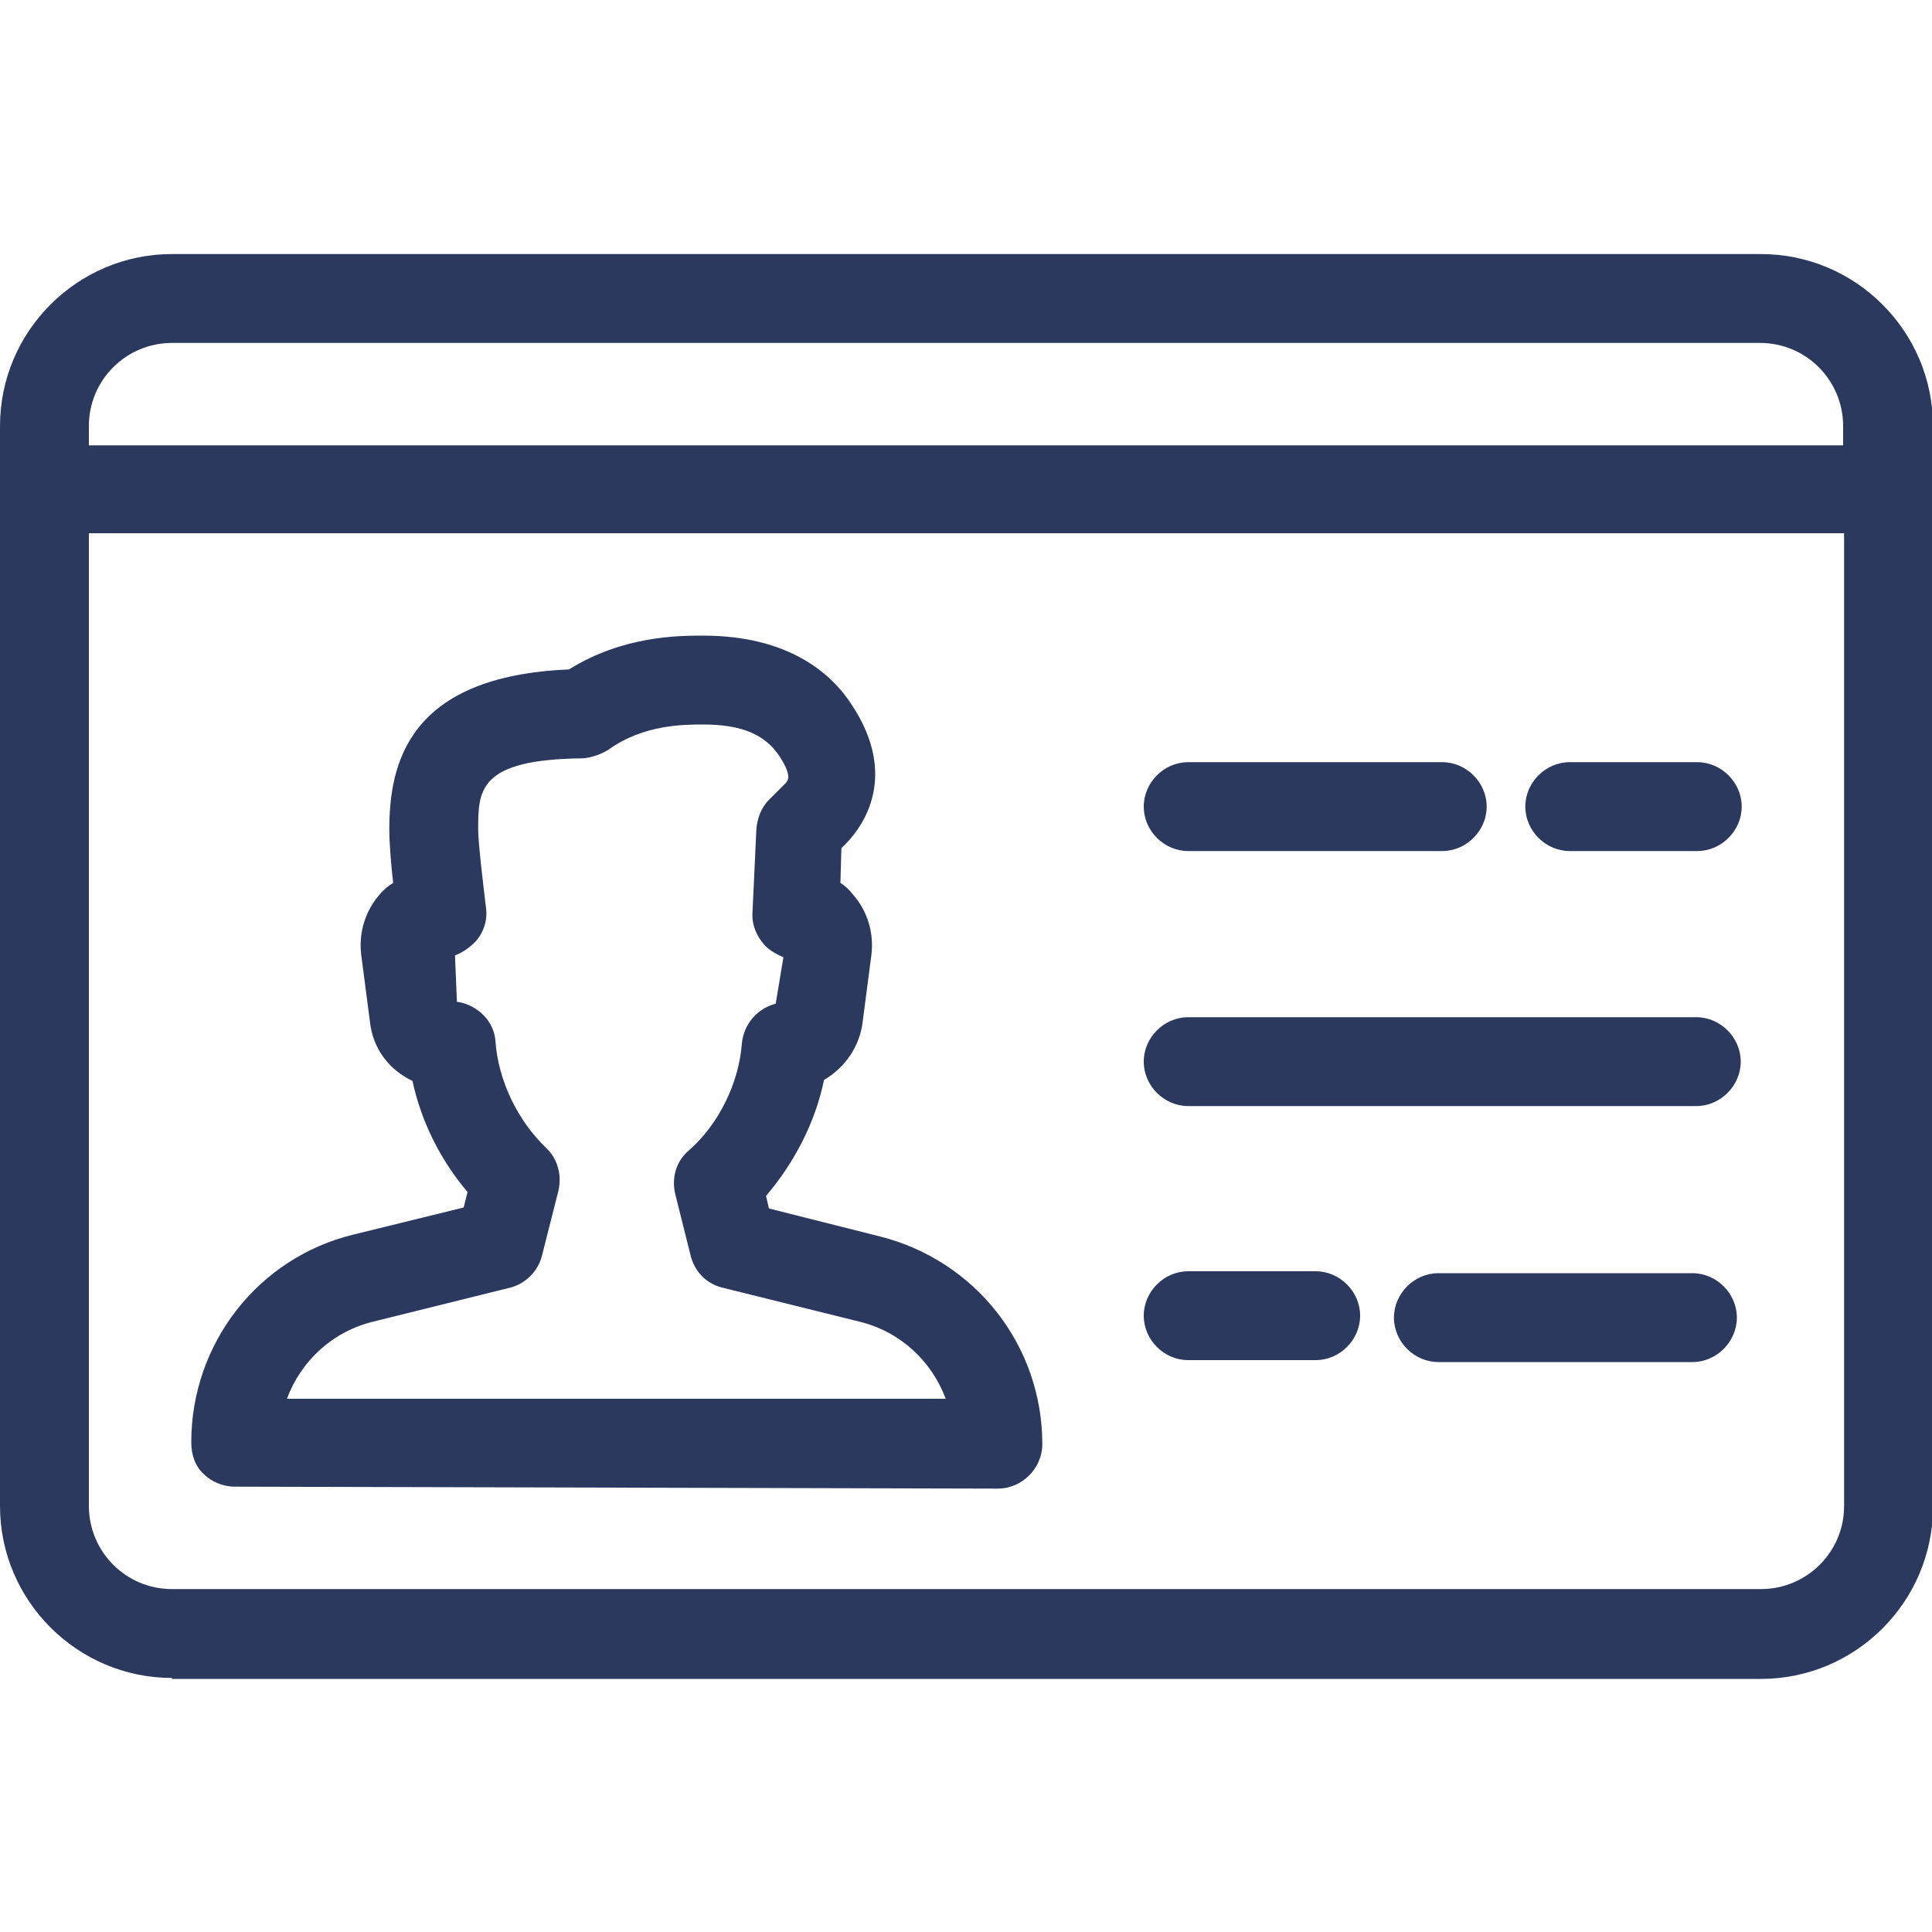 <?xml version="1.0" encoding="utf-8"?>
<!-- Generator: Adobe Illustrator 24.3.0, SVG Export Plug-In . SVG Version: 6.00 Build 0)  -->
<svg version="1.1" xmlns="http://www.w3.org/2000/svg" xmlns:xlink="http://www.w3.org/1999/xlink" x="0px" y="0px"
	 viewBox="0 0 200 200" style="enable-background:new 0 0 200 200;" xml:space="preserve">
<style type="text/css">
	.st0{display:none;}
	.st1{display:inline;fill:#2B395E;}
	.st2{display:inline;}
	.st3{fill:#2B395E;}
</style>
<g id="Livello_1" class="st0">
	<path class="st1" d="M179,200c-9.8,0-17.7-7.9-17.7-17.7c0-1.1,0.1-2.3,0.4-3.6l-35.3-17.7c-3.4,3.8-8.1,6-13.2,6
		c-9.8,0-17.7-7.9-17.7-17.7c0-9.8,7.9-17.7,17.7-17.7c5.1,0,9.8,2.2,13.2,6l35.3-17.7c-0.3-1.3-0.4-2.4-0.4-3.6
		c0-9.8,7.9-17.7,17.7-17.7s17.7,7.9,17.7,17.7s-7.9,17.7-17.7,17.7c-5.1,0-9.8-2.2-13.2-6l-35.3,17.7c0.3,1.3,0.4,2.4,0.4,3.6
		s-0.1,2.3-0.4,3.6l35.3,17.7c3.4-3.8,8.1-6,13.2-6c9.8,0,17.7,7.9,17.7,17.7S188.8,200,179,200z M179,173.7c-4.7,0-8.6,3.9-8.6,8.6
		s3.9,8.6,8.6,8.6s8.6-3.9,8.6-8.6S183.7,173.7,179,173.7z M113.2,140.8c-4.7,0-8.6,3.9-8.6,8.6s3.9,8.6,8.6,8.6s8.6-3.9,8.6-8.6
		S117.9,140.8,113.2,140.8z M179,107.8c-4.7,0-8.6,3.9-8.6,8.6s3.9,8.6,8.6,8.6s8.6-3.9,8.6-8.6S183.7,107.8,179,107.8z M24.3,200
		c-2.4,0-4.4-1.9-4.5-4.2l-4.6-60.3c-3.2-0.3-6.1-1.8-8.3-4.3c-2.7-3-3.9-7-3.5-11.1l5.5-47.2c1.3-11.5,10.5-20.2,21.4-20.2h21
		c10.9,0,20.1,8.7,21.4,20.2l5.5,47.2c0.5,4.1-0.8,8.1-3.5,11.1c-2.2,2.5-5.2,4-8.4,4.3l-4.5,60.3c-0.2,2.4-2.1,4.2-4.5,4.2H24.3z
		 M53,190.9l4.5-60.3c0.2-2.4,2.2-4.2,4.5-4.2h3.1c1,0,2-0.5,2.7-1.3c0.9-1,1.4-2.5,1.2-4l-5.5-47.2c-0.8-6.9-6.1-12.1-12.4-12.1
		h-21c-6.3,0-11.6,5.2-12.4,12.1l-5.5,47.2c-0.2,1.5,0.3,2.9,1.2,4c0.7,0.8,1.7,1.3,2.7,1.3h3.1c2.4,0,4.4,1.9,4.5,4.2l4.5,60.3H53z
		 M82.6,190.1c-2.4,0-4.4-1.9-4.5-4.2l-3.2-45.3c-0.1-1.2,0.3-2.4,1.1-3.3c0.8-0.9,1.9-1.5,3.1-1.6c0.1,0,0.2,0,0.3,0
		c2.3,0,4.4,1.9,4.5,4.2l2.9,41h24.4l0.3-4.6c0.2-2.3,2.2-4.2,4.5-4.2c0.1,0,0.2,0,0.3,0c2.5,0.2,4.4,2.4,4.2,4.9l-0.6,8.8
		c-0.2,2.4-2.2,4.2-4.5,4.2H82.6z M132.9,124.3c-2.2,0-4.2-1.7-4.5-3.9L122,78.9c-0.8-6-5.8-10.6-11.8-10.6H89.8
		c-1.3,0-2.6,0.2-4,0.7c-0.5,0.2-1,0.3-1.5,0.3c-1.9,0-3.7-1.2-4.3-3c-0.4-1.2-0.3-2.4,0.2-3.5c0.5-1.1,1.4-1.9,2.6-2.3
		c2.3-0.8,4.7-1.2,7-1.2h20.3c10.6,0,19.5,7.9,20.8,18.4l6.4,41.4c0.4,2.5-1.3,4.8-3.8,5.2C133.4,124.3,133.1,124.3,132.9,124.3z
		 M96.7,48.6c-11.6,0-21-9.4-21-21c0-11.6,9.4-21,21-21s21,9.4,21,21C117.7,39.2,108.3,48.6,96.7,48.6z M96.7,15.7
		c-6.6,0-11.9,5.3-11.9,11.9s5.3,11.9,11.9,11.9c6.6,0,11.9-5.3,11.9-11.9S103.3,15.7,96.7,15.7z M40.8,42c-11.6,0-21-9.4-21-21
		c0-11.6,9.4-21,21-21c11.6,0,21,9.4,21,21C61.8,32.6,52.3,42,40.8,42z M40.8,9.1c-6.6,0-11.9,5.3-11.9,11.9s5.3,11.9,11.9,11.9
		S52.7,27.6,52.7,21S47.3,9.1,40.8,9.1z"/>
</g>
<g id="Livello_1_copia" class="st0">
	<g class="st2">
		<path class="st3" d="M36.6,121l-0.2-0.1c-2.4-0.8-3.5-2.5-3.5-5.2v-0.2l0.1-0.2c0.1-0.4,0.2-0.8,0.4-1.2c0.6-1.8,1.2-3.8,2.3-5.6
			c0.6-1.7,2-2.7,3.7-2.7c0.9,0,1.8,0.3,2.7,0.9c1.1,0.6,2,1.7,2.4,3c0.3,1.2,0.1,2.4-0.6,3.5l-0.1,0.1l-0.1,0.1
			c-1,1-1.6,2.7-1.6,3.7v0.3l-0.1,0.3c-0.8,1.7-2.5,3.4-4.5,3.4H36.6z M46.7,103.9c-0.7,0-1.9,0-2.9-1c-0.9-0.9-1.5-1.9-1.7-3
			c-0.3-1.3,0.1-2.5,0.9-3.4c0.7-1,1.3-1.8,2-2.6c0.7-0.8,1.3-1.6,1.9-2.5l0.1-0.1l0.1-0.1c0.9-0.9,2.2-1.5,3.6-1.5
			c0.9,0,1.7,0.2,2.5,0.6l0.2,0.1l0.2,0.1c1.8,1.8,1.7,4.4,0.9,6.1l0,0.1l0,0.1c-0.7,1-1.4,1.9-2,2.7c-0.7,0.8-1.3,1.6-1.9,2.5
			l-0.1,0.1l-0.1,0.1C49.5,103,48.6,103.9,46.7,103.9z M59.9,88.8c-0.7,0-2.7,0-3.2-1.4c-1.5-1.8-1.5-4.2,0.1-5.9
			c0.5-1.3,1.5-2.3,2.4-3.3c0.6-0.6,1.2-1.3,1.6-2l0.1-0.1l0.1-0.1c0.9-0.9,2-1.4,3.2-1.4l0,0c1.2,0,2.3,0.5,3.2,1.4
			c1.8,1.8,1.8,4.6,0,6.5l-4.6,4.6C62,87.9,61.1,88.8,59.9,88.8z M74.3,75c-1.1,0-2.7-0.9-3.6-1.7c-0.9-0.9-1.4-2-1.4-3.2
			c0-1.2,0.5-2.3,1.4-3.2l0.1-0.1l0.1-0.1c1.9-1.2,3.1-2.5,5.1-4.4c0.7-0.7,1.6-1.1,2.6-1.1c1.3,0,2.7,0.6,3.8,1.8
			c0.9,0.9,1.3,2.2,1,3.5c-0.2,1-0.8,2.1-1.7,3l-0.1,0.1l-0.1,0.1c-0.9,0.6-1.7,1.2-2.5,1.9c-0.7,0.5-1.4,1.1-2.2,1.7
			C76.7,74.4,75.8,75,74.3,75z M89.5,62.5c-1.9,0-2.8-1-3.6-1.7c-0.9-0.9-1.3-2.2-1-3.5c0.2-1,0.8-2.1,1.7-3l0.1-0.1l0.1-0.1
			c0.9-0.6,1.7-1.2,2.5-1.9c0.8-0.6,1.6-1.3,2.6-2c0.7-0.7,1.6-1,2.5-1c1.3,0,2.7,0.6,3.8,1.8c0.9,0.9,1.3,2.2,1,3.5
			c-0.2,1-0.8,2.1-1.7,3l-0.1,0.1l-0.1,0.1c-0.9,0.6-1.7,1.2-2.5,1.9c-0.8,0.6-1.6,1.3-2.6,2C91.3,62.5,90.2,62.5,89.5,62.5z
			 M105.3,51.3c-1.9,0-2.8-1-3.6-1.7l-0.1-0.1l-0.1-0.2c-1-1.9-0.8-4.6,1.8-6.3c2-1.3,4-2.7,6.1-3.4c0.7-0.3,1.4-0.5,2.1-0.5
			c1.6,0,3.1,0.8,4,2.3l0,0.1l0,0.1c1,1.9,0.8,4.6-1.8,6.3c-0.8,0.6-1.7,1-2.4,1.4c-1.1,0.6-2,1.1-2.7,1.7l-0.4,0.4H105.3z
			 M123,41.4c-2.2,0-3.8-1.2-3.9-3c-0.7-1.7,0-4.1,1.7-5.8l0.1-0.1l0.1-0.1c2.1-1.4,4.2-2.1,6.2-2.8c0.6-0.2,1.2-0.3,1.8-0.3
			c2.2,0,3.5,1.6,4.3,2.8l0.1,0.1l0.1,0.2c1.1,3.3-0.9,5-2.5,6.1l-0.1,0.1l-0.2,0.1c-1.9,0.6-3.8,1.3-5.6,2.5l-0.3,0.2H123z
			 M141.5,35.5c-2.7,0-4.6-1.9-4.6-4.6c0-2.1,2-4.6,4.6-4.6h1.3c2.7,0,4.6,1.9,4.6,4.6s-1.9,4.6-4.6,4.6H141.5z"/>
		<path class="st3" d="M77,200c-2.7,0-4.6-1.9-4.6-4.6c0-12,9-21,21-21h6.7l-30.7-30.7c-5.1-5.1-5.1-13.8,0-19
			c2.4-2.4,5.9-3.8,9.5-3.8c3.6,0,7,1.4,9.5,3.8l7.1,7.1c0.5-1.1,1.2-2.2,2.2-3.2c2.3-2.3,5.9-3.7,9.5-3.7h1.4
			c0.3-2.4,1.6-4.9,3.6-6.9c2.4-2.4,6.2-3.9,9.8-3.9c1.2,0,2.4,0.2,3.5,0.5c0.6-1.6,1.4-3.4,3.2-5.1c2.4-2.4,5.9-3.8,9.5-3.8
			s7,1.4,9.5,3.8l12.5,13.2c8.7,8.7,13.5,20.3,13.5,32.5c0,24.7-20.4,44.7-45.4,44.7H77z M128.3,190.8c19.6,0,36.2-16.6,36.2-36.2
			c0-9.7-3.9-19.2-10.8-26.1l-12.5-13.2c-0.7-0.7-1.8-1.1-3-1.1s-2.3,0.4-3,1.1c-1.5,1.5-1.5,4.6,0,6.1c1.8,1.8,1.8,4.6,0,6.5
			c-0.9,0.9-2,1.4-3.2,1.4c-1.2,0-2.3-0.5-3.2-1.4l-3.9-3.9c-0.7-0.7-1.8-1.1-3-1.1s-2.3,0.4-3,1.1c-1.5,1.5-1.4,4,0.1,6.1l3.9,3.9
			c1.8,1.8,1.8,4.6,0,6.5c-0.9,0.9-2,1.4-3.2,1.4c-1.2,0-2.3-0.5-3.2-1.4l-5.9-5.9c-0.9-0.9-1.8-0.9-3-0.9c-1,0-2,0.5-3.2,1.1
			c-1.3,1.5-1.3,4.5,0.1,5.9l10.5,10.5c1.8,1.8,1.8,4.6,0,6.5c-0.9,0.9-2,1.4-3.2,1.4c-1.2,0-2.3-0.5-3.2-1.4L82,131.2
			c-0.7-0.7-1.8-1.1-3-1.1c-1.2,0-2.3,0.4-3,1.1c-0.7,0.7-1.1,1.8-1.1,3s0.4,2.3,1.1,3l38.8,38.8c0.6,0.6,1,1.6,1.2,2.3
			c0.3,1.1,0.2,2.1-0.3,2.7c-0.9,1.6-2.5,2.5-4.4,2.5H93.4c-4.9,0-9.1,2.9-10.8,7.3H128.3z"/>
		<path class="st3" d="M30.9,173.7c-17,0-30.9-13.9-30.9-30.9s13.9-30.9,30.9-30.9c17,0,30.9,13.9,30.9,30.9S48,173.7,30.9,173.7z
			 M30.9,121c-11.8,0-21.7,9.9-21.7,21.7s9.9,21.7,21.7,21.7s21.7-9.9,21.7-21.7S42.7,121,30.9,121z"/>
		<path class="st3" d="M169.1,61.8c-2,0-3.4,0-5.5-0.7c-1.2-0.1-2.3-0.7-3.1-1.7c-0.8-1.1-1-2.5-0.6-3.8c0.1-2.2,1.9-3.9,4.2-3.9
			c0.5,0,1,0.1,1.5,0.2c1.8,0.6,3.6,0.6,5.5,0.6c2.7,0,4.6,1.9,4.6,4.6c0,2.7-1.9,4.6-4.6,4.6H169.1z M183.6,57.9
			c-1.9,0-2.8-1-3.6-1.7l-0.2-0.2l-0.1-0.2c-0.9-1.9-0.8-4.5,1.7-6.2c0.6-0.6,1.2-1,1.8-1.4c0.9-0.6,1.8-1.3,2.5-2.3l0.1-0.1
			l0.1-0.1c0.9-0.9,2-1.4,3.2-1.4c1.2,0,2.3,0.5,3.2,1.4c0.9,0.9,0.8,2.5,0.8,3.1c-0.1,0.8-0.4,2.3-1.4,3.4c-2,2-3.4,3.4-6.3,4.9
			l-0.3,0.1h-0.1C184.8,57.5,184.3,57.9,183.6,57.9z M152.6,55.9c-0.7,0-1.8,0-2.8-0.9c-2-1.4-4.1-3.4-5.5-5.5
			c-0.8-0.9-1.2-2.1-0.9-3.4c0.2-1,0.8-2.1,1.7-3c0.7-0.7,1.6-1.1,2.6-1.1c1.3,0,2.7,0.6,3.8,1.8l3.9,3.9c1.8,1.8,1.7,4.4,0.9,6.1
			C155.4,55.9,153.3,55.9,152.6,55.9z M193.9,42.1l-0.2-0.1c-2.4-0.8-3.5-2.5-3.5-5.2v-0.2l0.1-0.2c0.6-1.8,0.6-3.6,0.6-5.5v-1.3
			c0-0.9-0.2-1.8-0.3-2.7c-0.2-1-0.3-2-0.3-3c-0.6-2.2,0.4-4.2,2.7-5.3l0.1,0l0.1,0c0.5-0.2,1-0.2,1.4-0.2c1.7,0,3.2,1,4.1,2.9
			l0.1,0.2c0,0,0.3,1.5,0.4,2.1c0.5,2.4,0.9,4.5,0.9,6.2v1.3c0,2.7,0,4.8-0.7,7.6l0,0.1l-0.1,0.1c-0.8,1.7-2.5,3.4-4.5,3.4H193.9z
			 M142.8,39.5c-1.8,0-4.6-1.7-4.6-3.9v-7.2c0-2.3,1.9-4.1,4.2-4.1c0.4,0,0.8,0.1,1.3,0.2c1.2,0.1,2.4,0.7,3.1,1.7
			c0.8,1.1,1,2.5,0.6,3.8v5.4c0.2,0.4,0.2,0.8,0.1,1.3c-0.3,1.2-1.9,2.3-4.2,2.9v0.1H142.8z M147.4,20.4c-0.7,0-1.9,0-2.9-1
			c-2-2-2.3-4.7-0.8-6.4c1.4-2,3.4-4.1,5.5-5.5c0.8-0.8,1.8-1.2,2.9-1.2c1.4,0,2.6,0.7,3.6,2.1c0.9,0.9,1.3,2.1,1.2,3.3
			c-0.1,1.3-0.9,2.4-2.1,3.3l-0.1,0l-0.1,0c-0.6,0.3-1.5,1.3-2.2,2.2c-0.5,0.5-0.9,1.1-1.4,1.5C150.2,19.4,149.2,20.4,147.4,20.4z
			 M187.5,17.1c-0.8,0-2.5,0-3.6-1c-1.2-1.2-2.4-2.4-4.1-3l-0.6-0.2l-0.2-0.6c-0.7-2.2-1.5-4.5-0.6-6.3c0.7-1.4,2.3-2.3,4.2-2.3
			c0.7,0,1.3,0.1,2,0.3l0.2,0.1l0.1,0.1c2,1.3,4.1,2.7,6.1,4.8c1.8,1.8,1.8,4.6,0,6.5C190.3,16.1,189.4,17.1,187.5,17.1z M163.2,9.8
			c-1.9,0-3.6-1.7-4.5-3.4l0-0.1l0-0.1c-0.8-2.5,0.5-4.6,3.5-5.6c2.9-0.7,5-0.7,7-0.7h1.3c2.7,0,4.6,1.9,4.6,4.6s-1.9,4.6-4.6,4.6
			h-0.7c-1.9,0-3,0-4,0.5l-0.3,0.1H163.2z"/>
	</g>
</g>
<g id="Livello_1_copia_5" class="st0">
	<path class="st1" d="M120.6,200c-3.2,0-5.4-2.2-5.4-5.4v-61.7c0-8.3-6.8-15.1-15.1-15.1c-8.4,0-15.1,6.8-15.1,15.1v61.7
		c0,3.2-2.2,5.4-5.4,5.4H63c-3.2,0-5.4-2.2-5.4-5.4v-11H5.4c-3.2,0-5.4-2.2-5.4-5.4v-65.8c0-1.4,1.2-3.5,3.2-4.5l54.4-28.4v-2h-11
		c-2.3,0-4.3-2-5.3-4l0-0.1l0-0.1c-1-2.9-0.1-5.3,2.3-6.5l51.1-31.6V19.1h-6.9c-3.2,0-5.4-2.2-5.4-5.4s2.2-5.4,5.4-5.4h6.9V5.4
		c0-3.2,2.2-5.4,5.4-5.4s5.4,2.2,5.4,5.4v2.8h6.9c3.2,0,5.4,2.2,5.4,5.4s-2.2,5.4-5.4,5.4h-6.9v15.2l51.3,31.8l0.1,0.1
		c2.2,2.2,2.9,4.4,1.9,6.4c-0.9,2.6-2.8,4.1-5.3,4.1h-11v2.8l54.2,28.3c2,0.2,3.4,2.1,3.4,4.6v65.8c0,3.2-2.2,5.4-5.4,5.4h-52.2v11
		c0,3.2-2.2,5.4-5.4,5.4H120.6z M131.6,189.2v-118c0-2.4,1.2-4.2,3.2-5L100,44.8L65.3,66.2c1.9,0.8,3.2,2.6,3.2,5v118H74v-56.3
		c0-14.8,11.2-26,26-26c14.8,0,26,11.2,26,26v56.3H131.6z M189.2,172.7v-57.1l-46.7-24.1v81.3H189.2z M57.6,172.7V91.5l-46.7,24.1
		v57.1H57.6z M153.5,158.9c-3.2,0-5.4-2.2-5.4-5.4v-20.6c0-9.8,8-17.8,17.8-17.8s17.8,8,17.8,17.8v20.6c0,3.2-2.2,5.4-5.4,5.4H153.5
		z M172.7,148v-15.1c0-4.2-2.7-6.9-6.9-6.9c-4.2,0-6.9,2.7-6.9,6.9V148H172.7z M21.9,158.9c-3.2,0-5.4-2.2-5.4-5.4v-20.6
		c0-9.8,8-17.8,17.8-17.8s17.8,8,17.8,17.8v20.6c0,3.2-2.2,5.4-5.4,5.4H21.9z M41.1,148v-15.1c0-4.2-2.7-6.9-6.9-6.9
		c-4.2,0-6.9,2.7-6.9,6.9V148H41.1z"/>
</g>
<g id="Livello_1_copia_4" class="st0">
	<g class="st2">
		<path class="st3" d="M46.3,200c-6,0-16.9-1-22.7-7.7c-10.3-11-10.3-29,0-39.4l9.9-9.9l-9.9-9.9c-1.8-1.8-1.8-4.4,0-6.2
			c22.5-22.5,62-71.2,72.1-84.6c0.1-11,4.6-21.3,12.9-29.6C116.8,4.5,128,0,139.9,0c0,0,0,0,0,0c12,0,23.1,4.5,31.3,12.8
			c8.2,8.2,12.9,19.6,12.9,31.3s-4.7,23.1-12.9,31.3c-6.9,6.9-16,11.4-26.3,12.9c-12.2,8.8-66,49.5-88.7,72.1c-1,1-2,1-3.4,1
			c-1.4,0-2.4,0-3.4-1l-9.9-9.9l-9.9,8.6c-6.8,6.8-6.8,19.5,0.1,27c3.1,3.1,9.6,5.1,16.8,5.1s13.6-2,16.8-5.2l59.8-59.8
			c4.7-4.7,12.1-7.6,19.8-7.6c7.5,0,14.4,2.7,19.6,7.5c9.4,10.1,11.9,27.5,0,39.4l-26.6,26.6c-0.9,0.9-2,1.3-3.1,1.3
			c-1.2,0-2.3-0.5-3.1-1.3c-0.8-0.8-1.3-2-1.3-3.1c0-1.2,0.5-2.3,1.3-3.1l26.6-26.6c8-7.4,6.4-19.9,0-27c-3.6-3.3-8.5-5.1-13.7-5.1
			c-5.4,0-10.3,1.9-13.2,5.1l-59.8,59.8C64.2,197.2,55.4,200,46.3,200z M52.9,151.5c19.6-18.7,56.1-47.2,77.7-63.6
			c-8.8-1.7-16.6-5.8-22.7-11.8c-5.2-5.2-9.3-12.4-11.7-20.3c-13.3,17-43.9,54.7-63.7,75.3L52.9,151.5z M111.4,23.1
			c-5,6-7.6,13.3-7.6,21.6c0,9.4,3.8,18.6,10.3,25.1c7.5,6.8,16,10.3,25.1,10.3c7.5,0,15-2.6,21.6-7.6L111.4,23.1z M167.1,66.4
			c5-6.6,7.6-14.1,7.6-21.6c0-9.4-3.8-18.6-10.3-25.1c-7.5-6.8-16-10.3-25.1-10.3c-7.5,0-15,2.6-21.6,7.6L167.1,66.4z"/>
		<path class="st3" d="M86.1,102.3c-1.2,0-2.7,0-3-1.3c-0.7-0.8-1.1-1.8-1.1-2.8c0-1.2,0.5-2.3,1.3-3.1l6.6-6.6
			c0.8-0.8,2-1.3,3.1-1.3s2.3,0.5,3.1,1.3c0.9,0.9,1.3,2,1.3,3.1s-0.5,2.3-1.3,3.1l-6.6,6.6C88.6,102.3,86.9,102.3,86.1,102.3z"/>
	</g>
</g>
<g id="Livello_1_copia_3" class="st0">
	<path class="st1" d="M200,90.1c0-12-9-21-21-21h-49.6c2-7.6,4.9-20.5,4.9-31.6c0-17.3-13.9-34.2-24.3-34.2c-8.2,0-14.9,4-15.1,4.1
		C93.5,8,92.1,9,92.1,11.2v28.6L67.5,90.4l0,0c-0.8-1-2.1-1.6-3.6-1.6H4.6c-2.7,0-4.6,1.9-4.6,4.6v98.7c0,2.7,1.9,4.6,4.6,4.6h59.2
		c2.7,0,4.6-1.9,4.6-4.6v-7.4c5.9,3.1,12.9,5.5,18.4,5.5h75.1l0.1,0c10.4-1.4,18.2-10.4,18.2-21c0-2.3-0.5-4.2-1-6.3c0,0,0,0,0,0
		c8.4-2.6,14.2-10.6,14.2-20c0-2.2-0.3-6.2-2.1-9.5c5.4-3.6,8.7-9.9,8.7-16.9c0-5-1.7-9.6-4.8-13.2C198.3,99.7,200,95.1,200,90.1z
		 M59.2,187.5h-50V98h50v77.7V187.5z M185.3,106.8l0.1,0.1c3,2.4,4.8,5.9,4.8,9.5c0,5.2-2.8,9.4-7.5,11.2c-1.2,0.1-2.8,1.2-3,2.9
		c-0.7,1.7,0,3.5,1,4.5c1.8,1.8,2.9,4.8,2.9,7.6c0,6.5-5.3,11.9-11.9,11.9c-1.2,0-3,1-3.8,2.7l-0.1,0.3v0.3c0,0.7,0,2.3,0.8,3.9
		l0.1,0.1l0.1,0.1c1.6,2.2,2.4,4.4,2.4,7.1c0,6.3-4.5,11.2-10.5,11.9H86.8c-5.5,0-14.1-3.7-18.4-7.2V99.4l3.7-2.1
		c1.1-0.2,2-1.1,2.2-2.2l25.9-51.9c0.7-0.3,1.1-1.2,1.1-2.4V14.1c2-0.7,5.4-1.6,8.6-1.6c3.7,0,15.1,11.3,15.1,25
		c0,14.1-6.4,34.3-6.5,34.5l-0.1,0.2l0,4l0.4,0.4c0.7,0.7,1.7,1.7,3.6,1.7h55.9c6.5,0,11.9,5.3,11.9,11.9c0,3.6-1.8,7.1-4.8,9.5
		l-0.1,0l-0.1,0.1c-0.7,0.7-1.7,1.7-1.7,3.6C183.6,105.1,184.6,106.1,185.3,106.8z"/>
</g>
<g id="Livello_1_copia_2">
	<path class="st3" d="M17.8,173.7c-9.8,0-17.8-8-17.8-17.8V44.1c0-9.8,8-17.8,17.8-17.8h164.5c9.8,0,17.8,8,17.8,17.8v111.9
		c0,9.8-8,17.8-17.8,17.8H17.8z M9.2,155.9c0,4.7,3.8,8.6,8.6,8.6h164.5c4.7,0,8.6-3.8,8.6-8.6V55.2H9.2V155.9z M190.8,46.1v-2
		c0-4.7-3.8-8.6-8.6-8.6H17.8c-4.7,0-8.6,3.8-8.6,8.6v2H190.8z M24.3,153.9c-1.2,0-2.4-0.5-3.2-1.3c-0.9-0.8-1.3-2-1.3-3.3
		c0-10.2,6.9-19.1,16.8-21.5L48,125l0.4-1.6c-2.8-3.3-4.8-7.3-5.7-11.5c-2.5-1.2-4.1-3.4-4.4-6.1l-0.9-6.9c-0.3-2.3,0.4-4.6,1.9-6.3
		c0.4-0.5,0.9-0.9,1.4-1.2c-0.2-1.7-0.4-4.1-0.4-5.5c0-6.8,1.9-15.9,18.6-16.6c5.6-3.5,11.4-3.5,13.9-3.5c8.8,0,13.3,3.9,15.4,7.2
		c4.8,7.3,1.2,12.4-0.5,14.2l-0.6,0.6L87,91.4c0.5,0.3,0.9,0.7,1.3,1.2c1.5,1.7,2.2,4,1.9,6.3l-0.9,6.9c-0.3,2.5-1.8,4.7-4,6
		c-0.9,4.4-3.1,8.6-6,12l0.3,1.3l11.5,2.9c9.9,2.5,16.8,11.3,16.8,21.5c0,2.5-2.1,4.6-4.6,4.6L24.3,153.9z M97.9,144.8
		c-1.5-4-4.8-7-9-8l-14.1-3.5c-1.7-0.4-2.9-1.7-3.3-3.3l-1.6-6.4c-0.4-1.7,0.1-3.4,1.4-4.5c3.1-2.7,5.2-7,5.5-11.1
		c0.2-2,1.6-3.6,3.5-4.1l0.8-4.8c-0.7-0.3-1.4-0.7-1.9-1.2c-0.9-1-1.4-2.2-1.3-3.5l0.4-8.6c0.1-1.1,0.5-2.2,1.3-3l1.7-1.7
		c0.3-0.3,0.7-0.8-0.6-2.8C79.2,76,76.7,75,72.8,75c-2,0-6.2,0-9.8,2.6c-0.8,0.5-1.7,0.8-2.6,0.9c-10.9,0.1-10.9,3.3-10.9,7.4
		c0,1.3,0.5,5.5,0.8,8c0.2,1.3-0.2,2.6-1.1,3.6c-0.6,0.6-1.3,1.1-2.1,1.4l0.2,4.8c2.1,0.3,3.9,2,4,4.2c0.3,4,2.3,8.1,5.2,10.9
		c1.2,1.1,1.7,2.8,1.3,4.5l-1.7,6.7c-0.4,1.6-1.7,2.9-3.3,3.3l-14.1,3.5c-4.2,1-7.5,4-9,8L97.9,144.8z M148.9,141
		c-2.5,0-4.6-2.1-4.6-4.6c0-2.5,2.1-4.6,4.6-4.6h26.3c2.5,0,4.6,2.1,4.6,4.6c0,2.5-2.1,4.6-4.6,4.6H148.9z M123,140.8
		c-2.5,0-4.6-2.1-4.6-4.6c0-2.5,2.1-4.6,4.6-4.6h13.2c2.5,0,4.6,2.1,4.6,4.6c0,2.5-2.1,4.6-4.6,4.6H123z M123,114.5
		c-2.5,0-4.6-2.1-4.6-4.6s2.1-4.6,4.6-4.6h52.6c2.5,0,4.6,2.1,4.6,4.6s-2.1,4.6-4.6,4.6H123z M162.5,88.1c-2.5,0-4.6-2.1-4.6-4.6
		c0-2.5,2.1-4.6,4.6-4.6h13.2c2.5,0,4.6,2.1,4.6,4.6c0,2.5-2.1,4.6-4.6,4.6H162.5z M123,88.1c-2.5,0-4.6-2.1-4.6-4.6
		c0-2.5,2.1-4.6,4.6-4.6h26.3c2.5,0,4.6,2.1,4.6,4.6c0,2.5-2.1,4.6-4.6,4.6H123z"/>
</g>
</svg>
